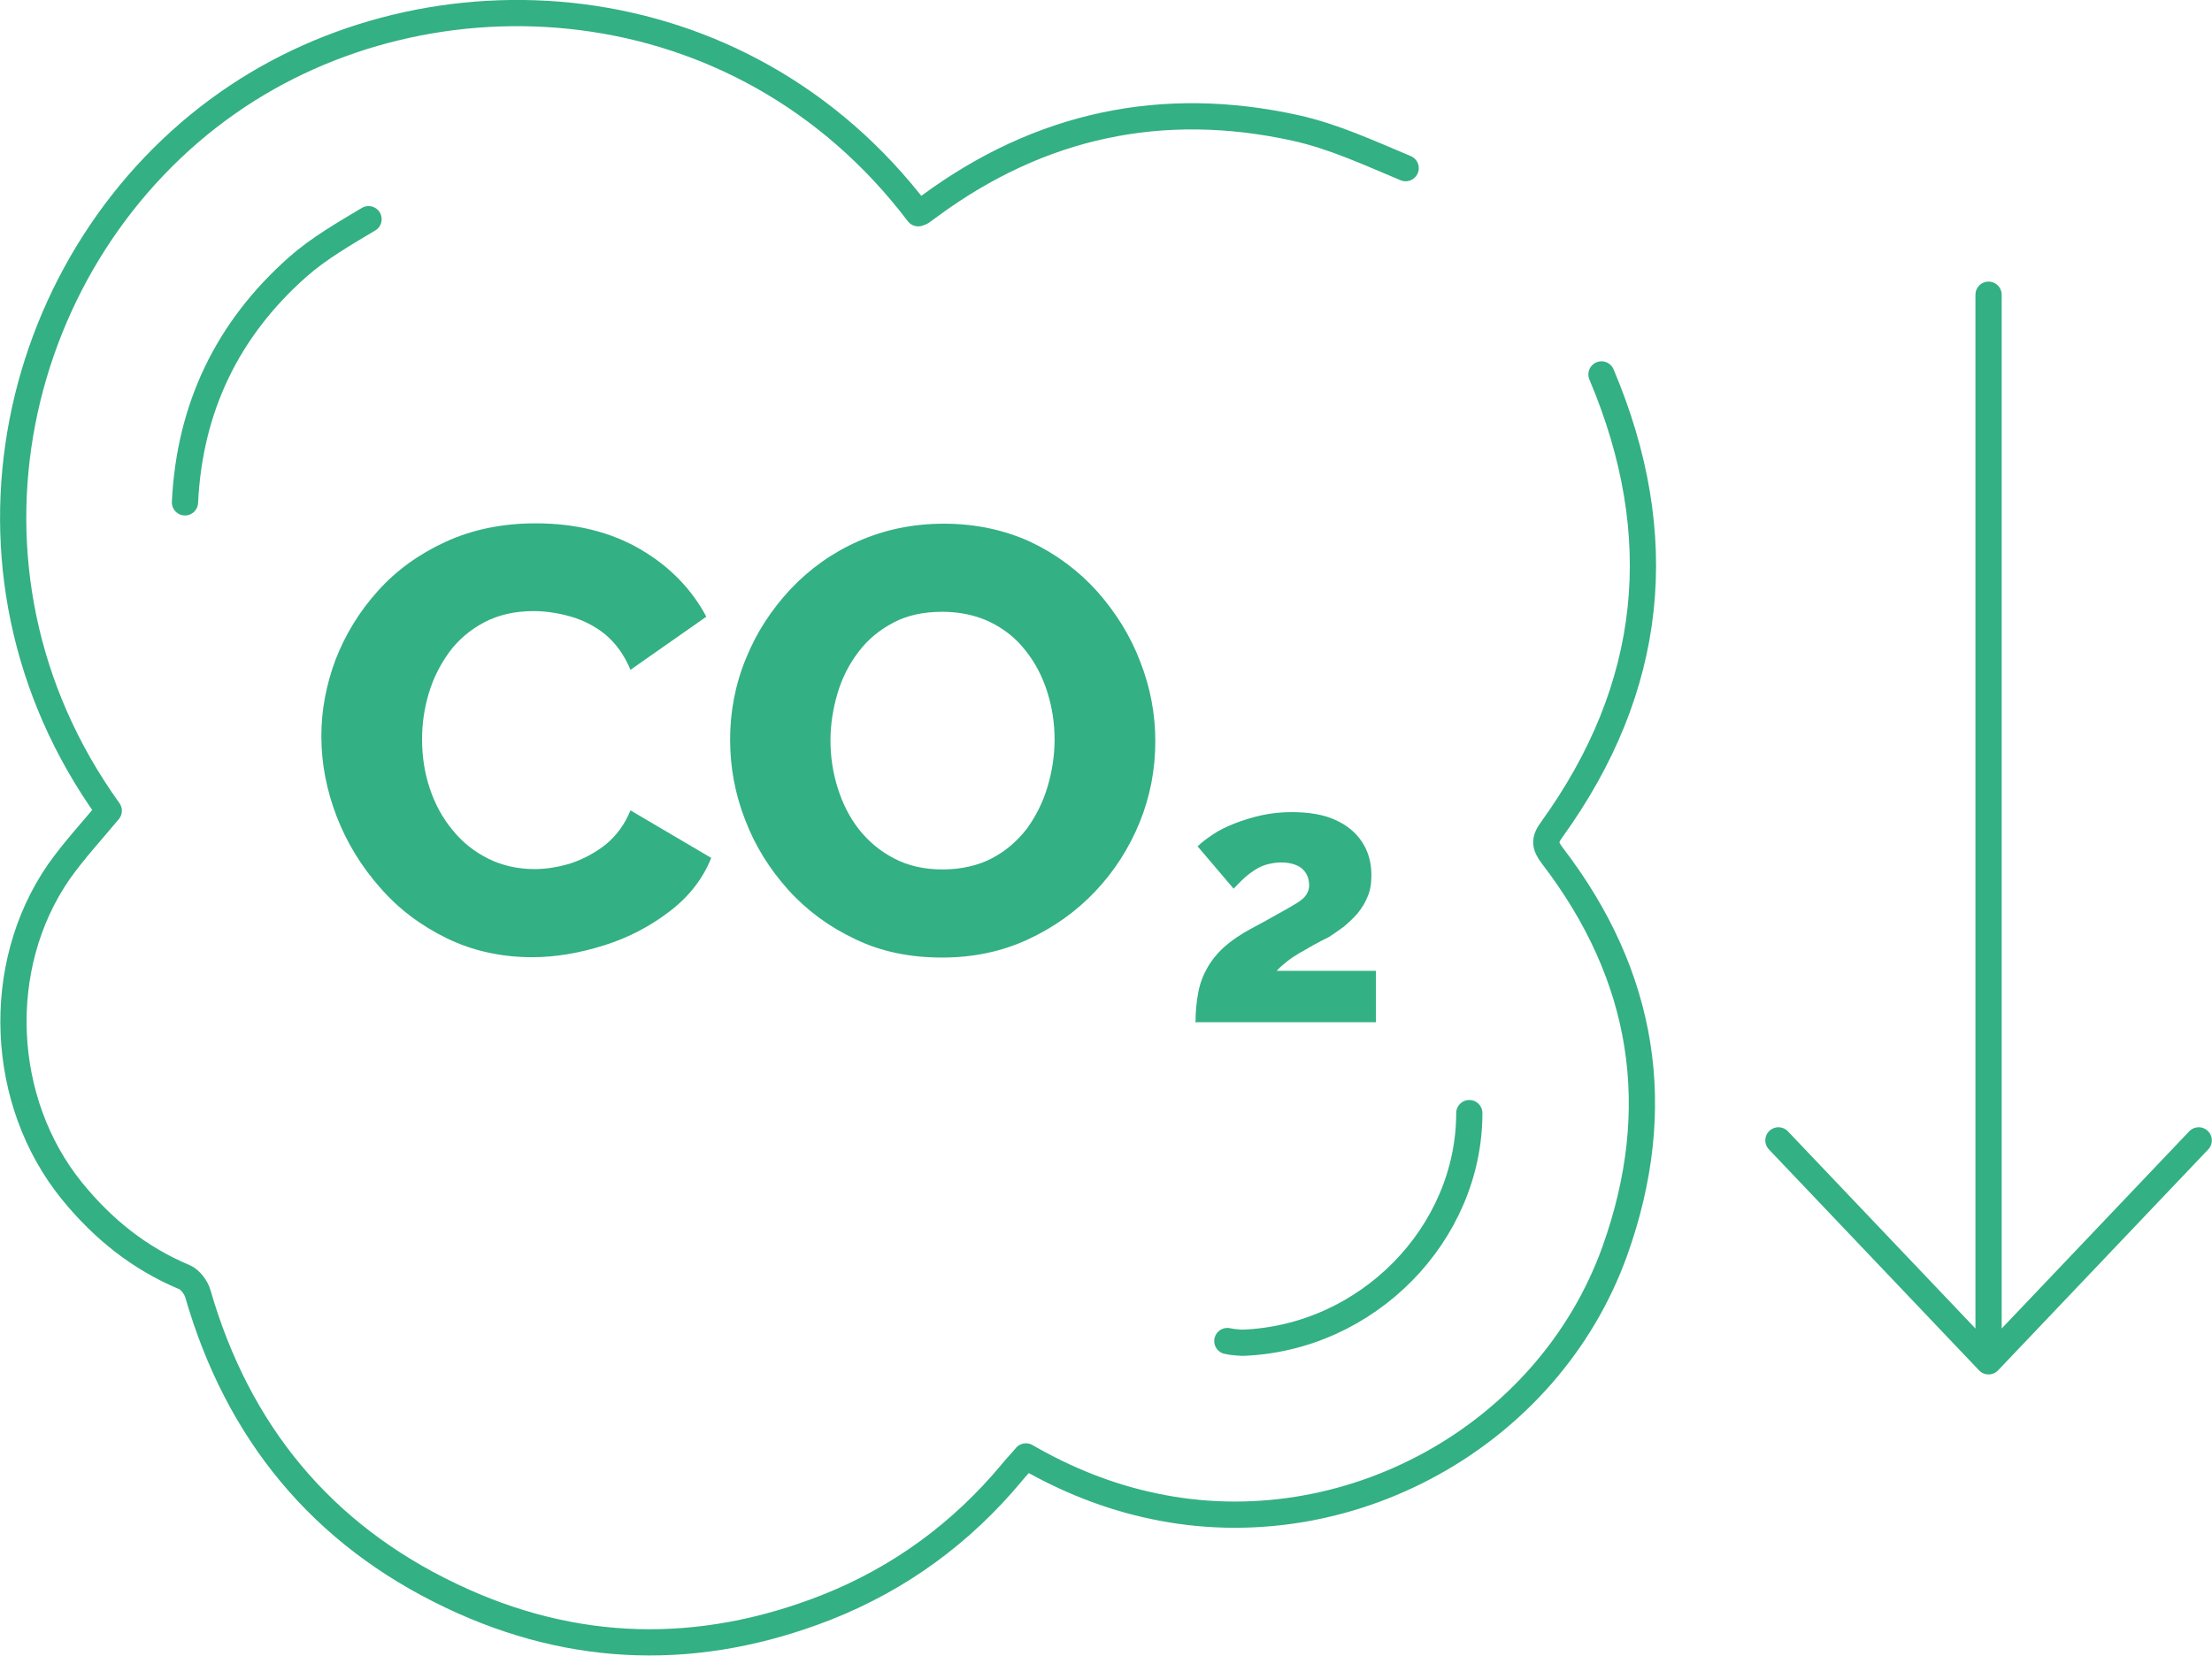 <?xml version="1.0" encoding="UTF-8"?>
<svg xmlns="http://www.w3.org/2000/svg" viewBox="0 0 63.26 47.36">
  <defs>
    <style>
      .cls-1 {
        fill: #33b084;
        stroke-width: 0px;
      }

      .cls-2 {
        fill: none;
        stroke: #33b084;
        stroke-linecap: round;
        stroke-linejoin: round;
        stroke-width: .75px;
      }
    </style>
  </defs>
  <g>
    <path class="cls-2" d="m62.88,32.62l-6.01,6.32-6.01-6.32m6.01-24.19v29.98m-21.77-.05c.17.04.36.04.41.05,3.6-.12,6.51-3.12,6.51-6.57M10.54,6.27c-.7.42-1.42.83-2.03,1.37-2.01,1.78-3.09,4.03-3.22,6.73M40.2,4.81c-1.03-.43-2.06-.91-3.15-1.15-3.81-.84-7.31-.09-10.46,2.23-.07.05-.15.11-.22.16-.02.02-.05.03-.11.05C21.17-.61,12.28-1.09,6.53,2.93.36,7.24-1.87,16.26,3.11,23.19c-.48.58-1,1.14-1.43,1.75-1.87,2.71-1.69,6.58.38,9.13.88,1.08,1.92,1.92,3.21,2.46.17.07.34.3.39.48,1.14,3.95,3.54,6.88,7.25,8.64,3.5,1.67,7.1,1.75,10.72.33,2.1-.83,3.87-2.13,5.31-3.86.12-.15.26-.29.4-.46,1.16.67,2.36,1.15,3.64,1.42,5.52,1.18,11.29-1.98,13.2-7.29,1.46-4.08.86-7.87-1.79-11.32-.21-.28-.23-.44-.02-.73,2.94-4.07,3.38-8.42,1.43-13.03M10.54,6.27c-.7.42-1.42.83-2.03,1.37-2.01,1.78-3.09,4.03-3.22,6.73M40.2,4.81c-1.03-.43-2.06-.91-3.15-1.15-3.81-.84-7.31-.09-10.46,2.23-.07.05-.15.11-.22.16-.02.02-.05.03-.11.05C21.17-.61,12.28-1.09,6.53,2.93.36,7.24-1.87,16.26,3.11,23.19c-.48.58-1,1.14-1.43,1.75-1.87,2.71-1.69,6.58.38,9.13.88,1.08,1.92,1.92,3.21,2.46.17.07.34.3.39.48,1.14,3.95,3.54,6.88,7.25,8.64,3.5,1.67,7.1,1.75,10.72.33,2.1-.83,3.87-2.13,5.31-3.86.12-.15.26-.29.4-.46,1.16.67,2.36,1.15,3.64,1.42,5.52,1.18,11.29-1.98,13.2-7.29,1.46-4.08.86-7.87-1.79-11.32-.21-.28-.23-.44-.02-.73,2.94-4.07,3.38-8.42,1.43-13.03"/>
    <path class="cls-1" d="m9.19,21.06c0-.75.14-1.48.41-2.2.28-.72.68-1.37,1.21-1.96.53-.59,1.17-1.05,1.93-1.4.76-.35,1.62-.53,2.58-.53,1.15,0,2.15.25,2.99.74.84.49,1.47,1.14,1.89,1.93l-2.17,1.52c-.18-.44-.43-.77-.73-1.02-.3-.24-.64-.41-1-.51-.36-.1-.71-.15-1.04-.15-.54,0-1.01.11-1.41.32-.4.21-.74.5-1,.85-.26.36-.46.75-.59,1.19-.13.44-.19.87-.19,1.31,0,.48.07.95.22,1.4.15.45.36.84.65,1.19.28.35.62.62,1.02.82.4.2.85.3,1.33.3.34,0,.7-.06,1.05-.17.35-.12.69-.3.99-.54.3-.25.54-.57.7-.97l2.31,1.36c-.24.6-.64,1.11-1.19,1.53-.55.42-1.17.75-1.87.97-.7.22-1.38.34-2.06.34-.88,0-1.7-.18-2.44-.54-.74-.36-1.38-.84-1.91-1.45-.53-.6-.95-1.28-1.24-2.03-.29-.75-.44-1.52-.44-2.3"/>
    <path class="cls-1" d="m23.75,21.18c0,.47.07.93.21,1.37.14.44.34.84.61,1.18.27.34.6.62,1.01.83.4.21.86.31,1.38.31s1.01-.11,1.41-.32c.4-.21.73-.5,1-.85.26-.36.46-.76.59-1.2.13-.44.2-.89.2-1.35s-.07-.92-.21-1.36c-.14-.44-.34-.83-.62-1.18-.27-.35-.61-.62-1.02-.82-.4-.19-.86-.29-1.36-.29-.54,0-1.01.1-1.4.31-.4.21-.73.48-1,.84-.27.35-.47.75-.6,1.19-.13.44-.2.89-.2,1.35m3.19,6.2c-.92,0-1.75-.17-2.49-.53-.74-.35-1.38-.82-1.91-1.41-.53-.59-.95-1.26-1.23-2-.29-.74-.43-1.51-.43-2.3s.15-1.59.46-2.33c.3-.74.73-1.39,1.27-1.97.55-.58,1.19-1.04,1.94-1.37.75-.33,1.56-.5,2.45-.5s1.73.18,2.47.52c.74.35,1.38.83,1.91,1.42.53.6.95,1.27,1.23,2.01.29.74.43,1.5.43,2.27,0,.82-.15,1.59-.45,2.33-.3.73-.72,1.39-1.27,1.97-.55.58-1.2,1.04-1.94,1.38-.74.34-1.55.51-2.44.51"/>
    <path class="cls-1" d="m34.19,29.25c0-.32.03-.61.08-.87.05-.26.14-.49.26-.7.12-.21.28-.41.48-.59.2-.18.46-.36.76-.52.32-.17.59-.32.8-.44.22-.12.39-.22.52-.3s.22-.16.27-.24c.05-.08.08-.17.08-.26,0-.14-.03-.25-.09-.35-.06-.1-.15-.18-.27-.23-.12-.05-.26-.08-.43-.08-.14,0-.27.02-.39.05-.12.03-.24.08-.35.15-.11.07-.22.15-.32.24-.1.09-.2.2-.31.31l-1.03-1.21c.12-.12.27-.23.45-.35.18-.12.39-.22.62-.31.23-.09.49-.17.76-.23.28-.06.56-.09.86-.09.49,0,.91.07,1.24.22.34.15.59.36.77.63.18.27.27.59.27.95,0,.24-.03.44-.11.62-.07.18-.17.33-.28.47-.12.14-.25.26-.39.38-.15.11-.29.21-.43.3-.16.08-.32.16-.46.24-.14.08-.28.16-.4.23-.12.07-.24.15-.34.23-.1.08-.21.17-.3.27h2.84v1.47h-5.14Z"/>
  </g>
</svg>